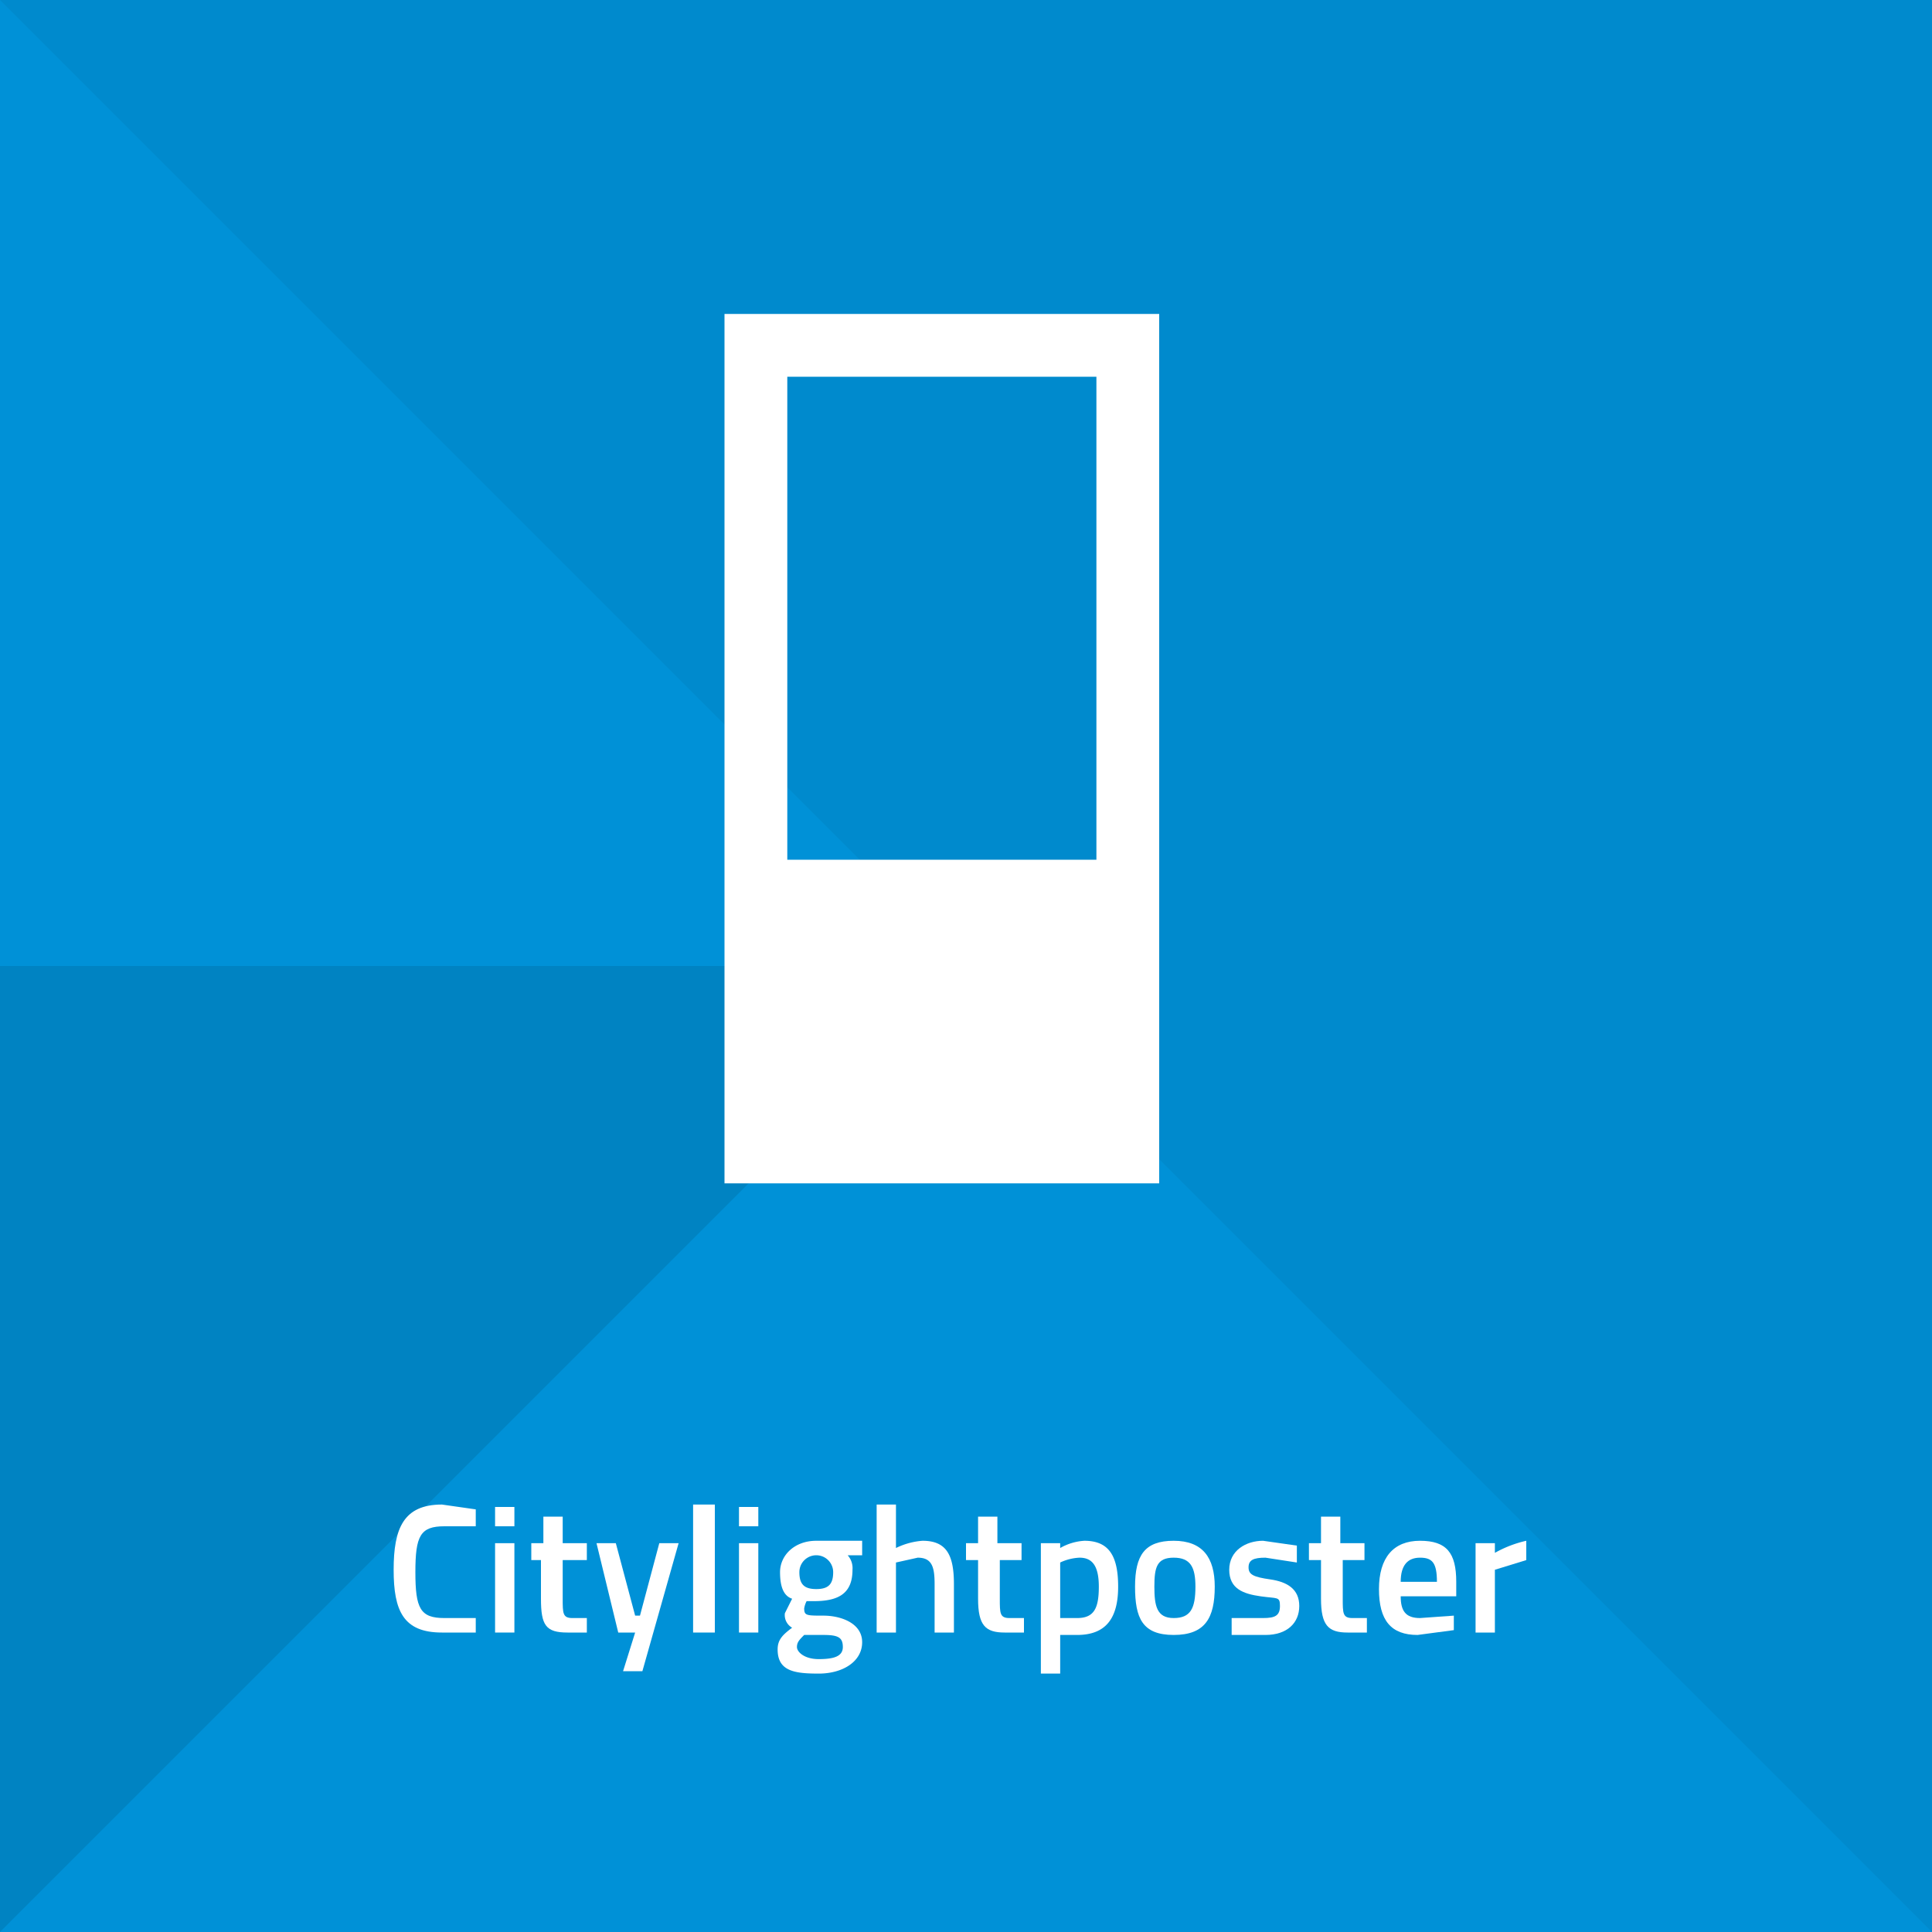 <svg xmlns="http://www.w3.org/2000/svg" width="80" height="80" viewBox="0 0 80 80"><defs><style>.a{fill:#0091d7;}.b{fill-opacity:0.05;}.c{fill-opacity:0.1;}.d,.e{fill:#fff;}.d{fill-rule:evenodd;}</style></defs><title>clp</title><rect class="a" width="80" height="80"/><polygon class="b" points="80 80 80 0 0 0 80 80"/><polygon class="c" points="40 40 0 40 0 80 40 40"/><path class="d" d="M30,13V49H48V13ZM45.4,35.6H32.6v-20H45.4Z"/><path class="e" d="M19.7,67.6H18.3c-1.6,0-2-.9-2-2.6s.4-2.7,2-2.7l1.4.2v.7H18.4c-1,0-1.2.4-1.2,1.9s.2,1.9,1.2,1.9h1.3Z"/><path class="e" d="M20.5,62.4h.8v.8h-.8Zm0,1.5h.8v3.7h-.8Z"/><path class="e" d="M23.3,64.6v1.6c0,.6,0,.8.4.8h.6v.6h-.8c-.9,0-1.1-.3-1.1-1.4V64.6H22v-.7h.5V62.8h.8v1.1h1v.7Z"/><path class="e" d="M25.5,63.9l.8,3h.2l.8-3h.8l-1.5,5.3h-.8l.5-1.6h-.7l-.9-3.7Z"/><path class="e" d="M28.7,62.3h.9v5.3h-.9Z"/><path class="e" d="M30.6,62.4h.8v.8h-.8Zm0,1.5h.8v3.7h-.8Z"/><path class="e" d="M32.2,68.3c0-.4.2-.6.6-.9a.6.6,0,0,1-.3-.6l.3-.6c-.3-.1-.5-.4-.5-1.1s.6-1.3,1.5-1.3h1.9v.6h-.6a.8.8,0,0,1,.2.6c0,1-.6,1.3-1.6,1.3h-.3a1,1,0,0,0-.1.3c0,.3.1.3.8.3s1.6.3,1.6,1.1-.8,1.3-1.8,1.3S32.2,69.2,32.2,68.3Zm1.1-.6c-.2.2-.3.3-.3.5s.3.5.9.5,1-.1,1-.5-.2-.5-.8-.5Zm1.2-2.6a.7.7,0,0,0-1.4,0c0,.5.2.7.7.7S34.5,65.6,34.5,65.1Z"/><path class="e" d="M36.3,67.6V62.3h.8v1.8a3,3,0,0,1,1.1-.3c1,0,1.3.6,1.3,1.8v2h-.8v-2c0-.7-.1-1.1-.7-1.1l-.9.2v2.9Z"/><path class="e" d="M41.4,64.6v1.6c0,.6,0,.8.4.8h.6v.6h-.8c-.8,0-1.1-.3-1.1-1.4V64.6h-.5v-.7h.5V62.8h.8v1.1h1v.7Z"/><path class="e" d="M43.1,63.9h.8v.2a2.3,2.3,0,0,1,1-.3c1,0,1.4.6,1.4,1.9s-.5,2-1.7,2h-.7v1.6h-.8Zm.8.8V67h.7c.7,0,.9-.4.9-1.3s-.3-1.2-.8-1.2A2.1,2.1,0,0,0,43.9,64.7Z"/><path class="e" d="M50.3,65.7c0,1.3-.4,2-1.7,2S47,67,47,65.7s.4-1.9,1.6-1.9S50.3,64.5,50.3,65.7Zm-.8,0c0-.8-.2-1.2-.9-1.2s-.8.4-.8,1.2.1,1.3.8,1.3S49.5,66.6,49.5,65.7Z"/><path class="e" d="M53.7,64.7l-1.3-.2c-.5,0-.7.1-.7.4s.2.4.9.5,1.2.4,1.2,1.1-.5,1.2-1.4,1.2H51v-.7h1.3c.5,0,.7-.1.7-.5s-.1-.3-.8-.4-1.3-.3-1.3-1.1.7-1.2,1.4-1.2l1.4.2Z"/><path class="e" d="M55.6,64.6v1.6c0,.6,0,.8.4.8h.6v.6h-.8c-.8,0-1.1-.3-1.1-1.4V64.6h-.5v-.7h.5V62.8h.8v1.1h1v.7Z"/><path class="e" d="M60.2,66.9v.6l-1.5.2c-1.1,0-1.6-.6-1.6-1.9s.6-2,1.7-2,1.5.5,1.5,1.7v.6H58c0,.6.2.9.8.9Zm-.7-1.4c0-.8-.2-1-.7-1s-.8.3-.8,1Z"/><path class="e" d="M61.1,63.9h.8v.4a4.8,4.8,0,0,1,1.3-.5v.8l-1.3.4v2.6h-.8Z"/></svg>